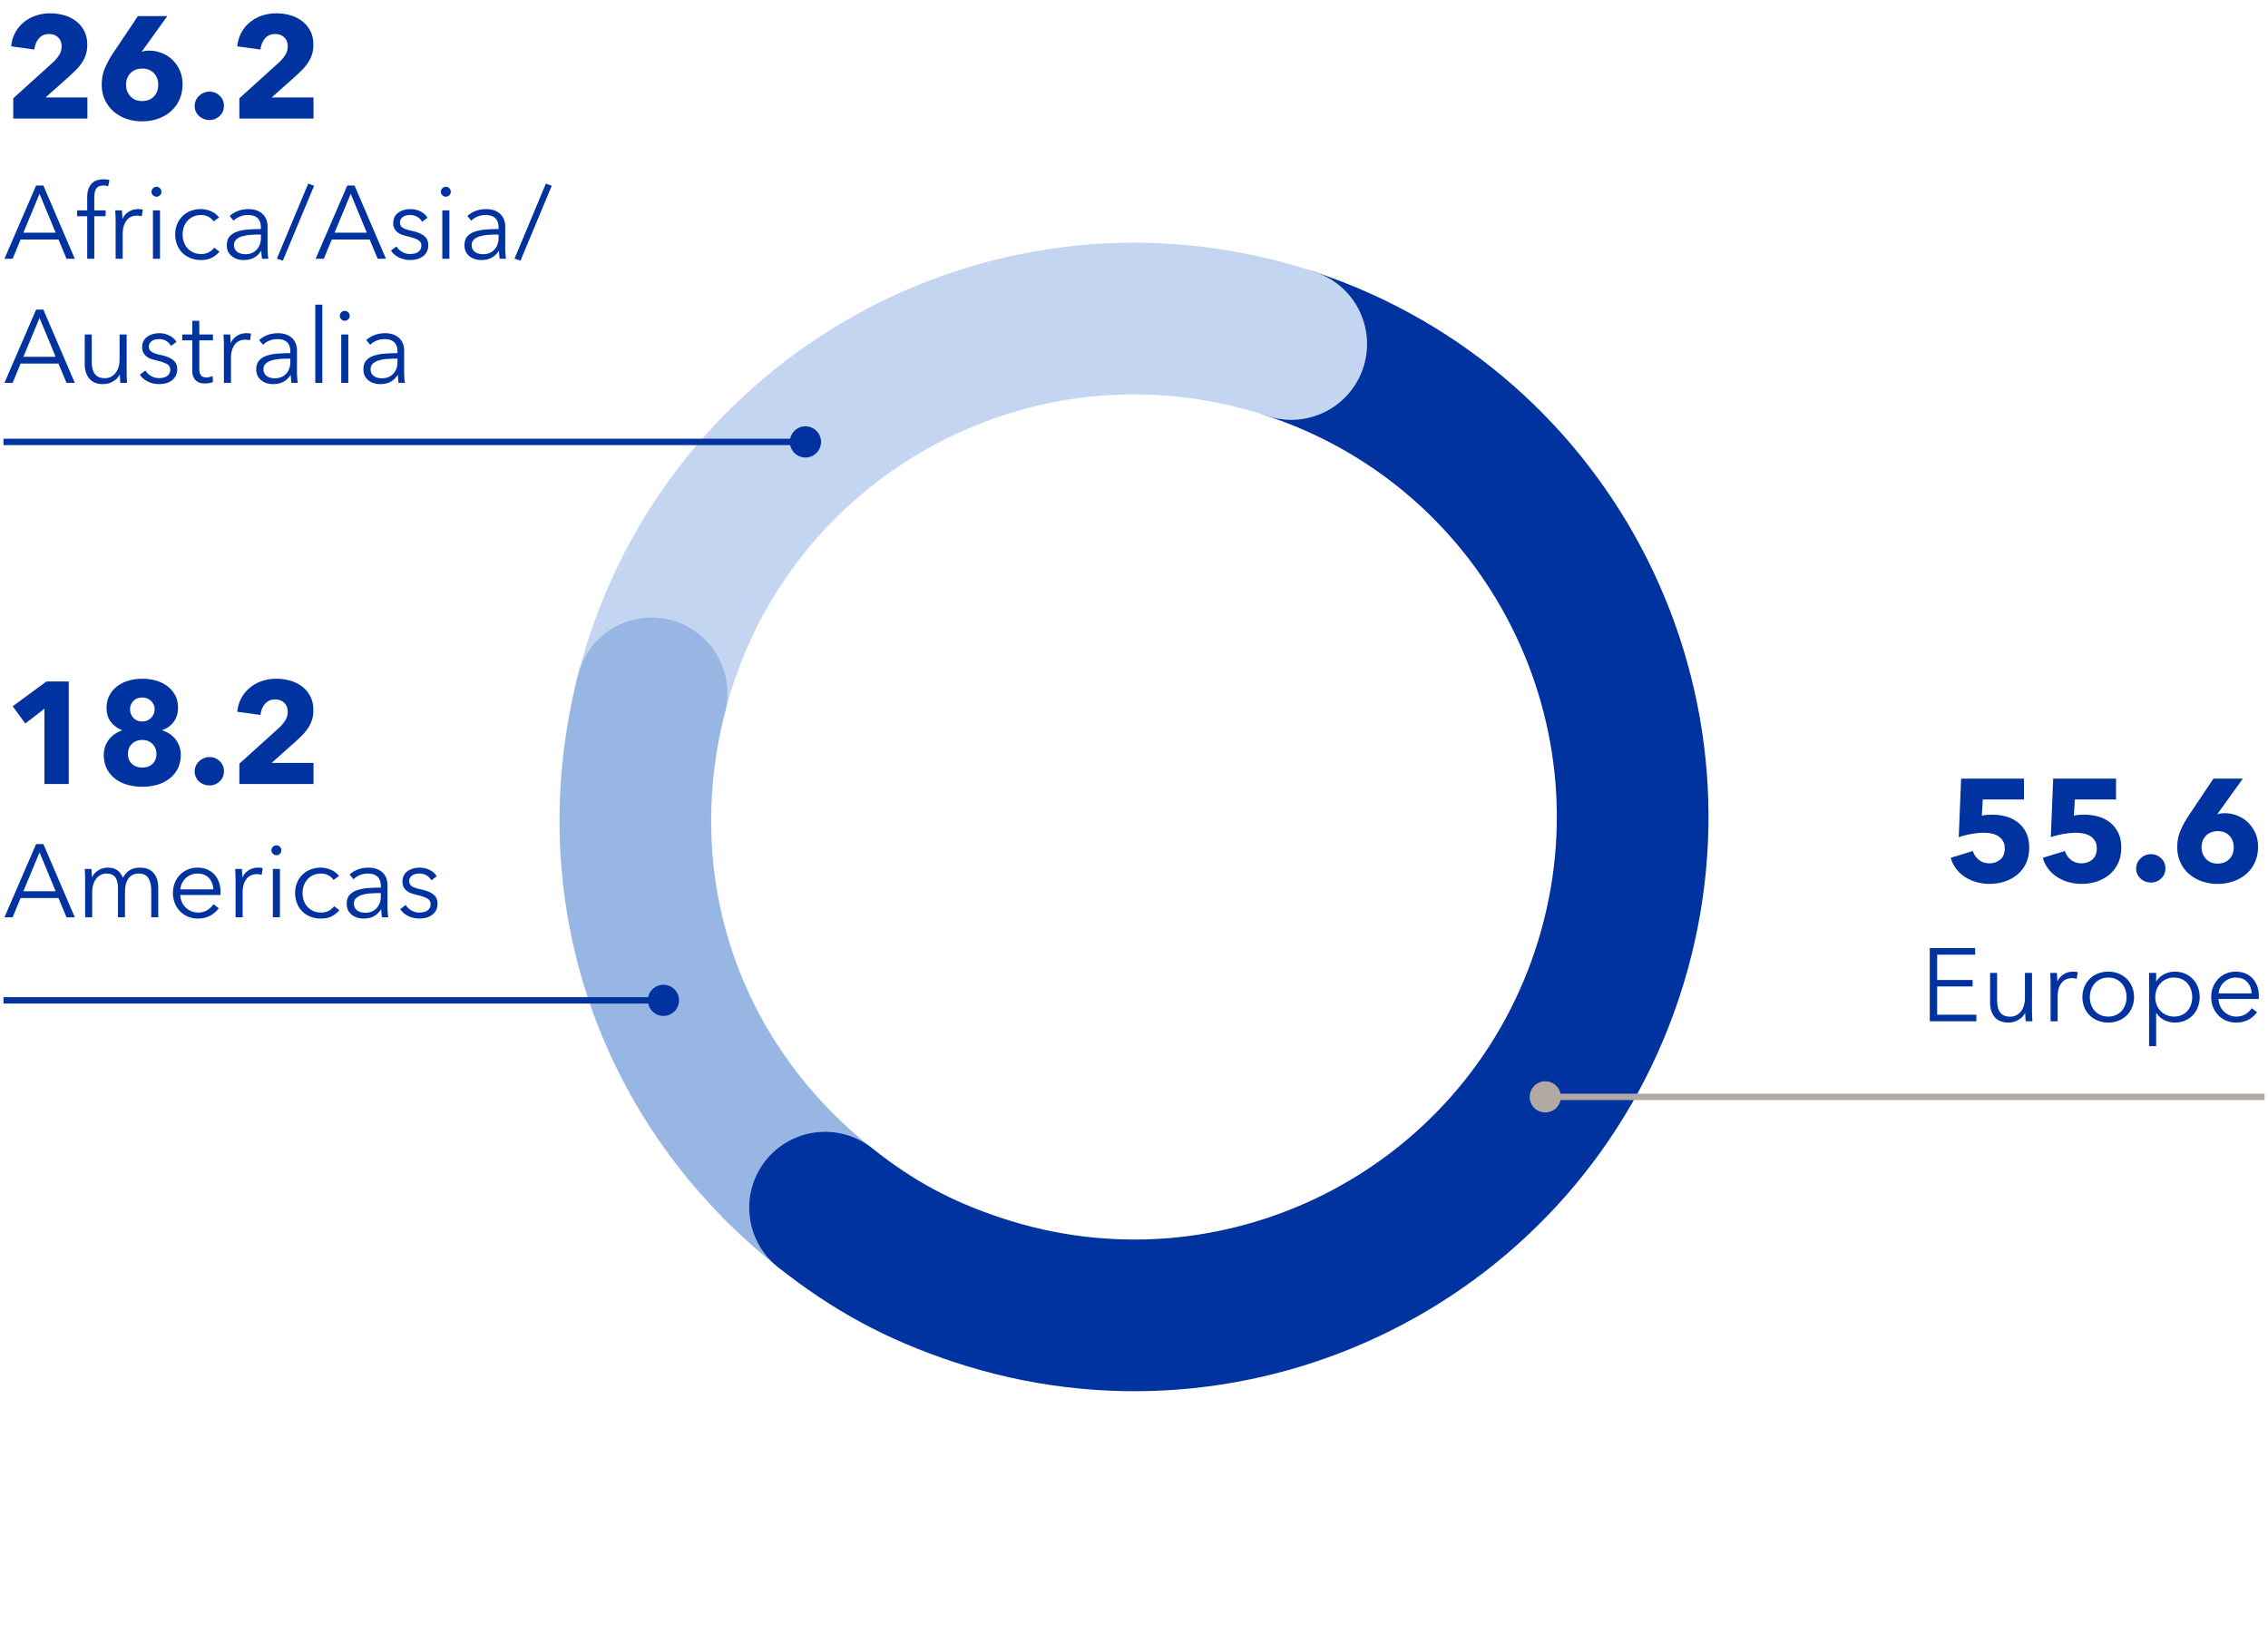 <svg xmlns="http://www.w3.org/2000/svg" width="329" height="237" viewBox="0 0 329 237"><g fill="none" stroke-linecap="round" stroke-linejoin="round" stroke-width="22"><path d="M94.52 100.571c9.901-38.671 49.277-61.993 87.948-52.092" stroke="#c3d5f1"/><path d="M119.682 175.173c-22.787-18.036-32.37-46.45-25.162-74.602" stroke="#98b6e4"/><path d="M187.308 49.9c37.886 12.575 58.405 53.481 45.83 91.367-12.575 37.886-53.481 58.405-91.367 45.83-8.486-2.817-15.078-6.375-22.089-11.924" stroke="#0032a0"/><path d="M182.468 48.479c1.856.475 3.022.818 4.841 1.421" stroke="#c3d5f1"/></g><path fill="none" stroke="#0032a0" stroke-miterlimit="10" stroke-width=".925" d="M.5 64.099h116.452"/><path d="M116.839 66.36a2.261 2.261 0 100-4.523 2.261 2.261 0 000 4.523z" fill="#0032a0"/><path fill="none" stroke="#b0a9a4" stroke-miterlimit="10" stroke-width=".925" d="M328.5 159.1H224.048"/><path d="M224.161 156.839a2.261 2.261 0 100 4.523 2.261 2.261 0 000-4.523z" fill="#b0a9a4"/><g><path fill="none" stroke="#0032a0" stroke-miterlimit="10" stroke-width=".925" d="M.5 145.1h95.852"/><circle cx="96.239" cy="145.1" r="2.261" transform="rotate(-22.5 96.238 145.1)" fill="#0032a0"/></g><g fill="#0032a0"><path d="M5.238 26.911h1.055l4.557 10.62H9.649L8.484 34.74H2.99l-1.157 2.791H.646l4.592-10.62zm2.835 6.841l-2.337-5.64-2.344 5.64h4.681zM12.651 31.364h-1.465v-.85h1.465v-1.927c0-.795.194-1.424.586-1.886.39-.461.99-.692 1.801-.692.133 0 .272.008.422.022.148.015.289.042.421.081l-.183.9a4.27 4.27 0 00-.334-.073 2.07 2.07 0 00-.369-.029c-.274 0-.497.045-.671.136a.967.967 0 00-.402.381 1.61 1.61 0 00-.194.578 4.684 4.684 0 00-.051.707v1.802h1.647v.85h-1.647v6.167h-1.025v-6.167zM16.774 32.053a22.84 22.84 0 00-.059-1.539h.975a14.026 14.026 0 01.059 1.194h.036c.195-.41.493-.742.894-.996s.852-.381 1.355-.381c.126 0 .242.005.348.014.104.011.213.029.326.059l-.14.96a2.948 2.948 0 00-.718-.088c-.269 0-.528.05-.78.15-.251.1-.469.258-.651.472a2.52 2.52 0 00-.447.824c-.114.335-.172.736-.172 1.205v3.604h-1.025v-5.479zM21.981 27.812c0-.21.074-.383.224-.517.148-.135.313-.202.494-.202s.346.067.494.202c.149.134.224.307.224.517s-.074.382-.224.516c-.148.135-.313.201-.494.201s-.346-.066-.494-.201a.663.663 0 01-.224-.516zm.206 2.703h1.025v7.017h-1.025v-7.017zM25.416 34.023c0-.532.09-1.023.268-1.473.179-.449.431-.839.758-1.168.327-.33.721-.587 1.18-.773a4.104 4.104 0 011.545-.277c.469 0 .946.102 1.433.307.485.205.877.509 1.175.908l-.798.572a1.865 1.865 0 00-.736-.671 2.213 2.213 0 00-1.058-.26c-.41 0-.78.072-1.11.216a2.55 2.55 0 00-.85.601 2.659 2.659 0 00-.542.901c-.124.344-.187.717-.187 1.117s.062.77.187 1.109c.125.339.303.636.535.89.231.254.513.454.842.601.33.146.699.22 1.109.22.449 0 .829-.085 1.14-.257.31-.17.564-.39.765-.658l.762.57a3.375 3.375 0 01-1.098.883c-.436.223-.958.334-1.568.334-.57 0-1.086-.094-1.545-.279a3.459 3.459 0 01-1.18-.772 3.434 3.434 0 01-.758-1.172 3.962 3.962 0 01-.268-1.468zM32.902 35.583c0-.542.136-.971.41-1.285.272-.315.641-.55 1.102-.703a6.677 6.677 0 011.582-.301 23.96 23.96 0 011.85-.069v-.22c0-.61-.16-1.065-.479-1.366-.32-.3-.785-.45-1.396-.45-.42 0-.81.074-1.168.224a2.762 2.762 0 00-.912.597l-.571-.674c.288-.288.67-.527 1.146-.718.476-.19 1.015-.285 1.614-.285.381 0 .736.052 1.066.157.329.104.619.263.867.472.25.211.444.476.586.795.142.32.213.695.213 1.125v3.076c0 .269.01.548.029.838.02.291.049.536.088.736h-.916a7.119 7.119 0 01-.101-1.143h-.029c-.322.474-.687.812-1.092 1.018s-.894.309-1.465.309a3.22 3.22 0 01-.831-.114 2.28 2.28 0 01-.78-.37 2.071 2.071 0 01-.582-.658c-.154-.269-.23-.599-.23-.989zm4.944-1.04v-.52h-.293c-.42 0-.844.017-1.271.051a5.439 5.439 0 00-1.157.209 2.17 2.17 0 00-.846.457c-.221.201-.33.467-.33.799 0 .249.048.458.143.626.096.169.223.306.381.41.159.105.336.181.531.228.195.046.393.069.594.069.36 0 .682-.062.963-.187.28-.125.516-.294.707-.51.189-.214.334-.462.432-.743.098-.28.146-.577.146-.89zM40.161 37.517l4.548-10.876.857.3-4.533 10.862-.872-.286zM50.377 26.911h1.055l4.557 10.62h-1.201l-1.165-2.791H48.13l-1.157 2.791h-1.187l4.592-10.62zm2.835 6.841l-2.337-5.64-2.344 5.64h4.681zM56.714 36.345l.806-.601c.181.312.447.574.799.783.352.211.736.315 1.156.315.221 0 .43-.021.631-.062.199-.041.374-.112.523-.212.148-.101.269-.228.358-.381.091-.154.136-.346.136-.575 0-.371-.177-.649-.531-.835-.354-.186-.867-.356-1.541-.513-.211-.054-.433-.117-.667-.19s-.452-.184-.651-.33a1.8 1.8 0 01-.495-.549c-.129-.22-.194-.495-.194-.828 0-.355.07-.662.209-.919a1.82 1.82 0 01.561-.63c.234-.163.502-.285.802-.366.301-.08.612-.12.935-.12.487 0 .963.109 1.424.329.462.22.807.53 1.037.931l-.784.586a1.728 1.728 0 00-.678-.715 1.99 1.99 0 00-1.044-.274c-.181 0-.361.02-.541.059a1.42 1.42 0 00-.48.194c-.139.09-.251.205-.337.344a.934.934 0 00-.128.494c0 .333.136.585.406.759.271.173.694.321 1.271.442.829.172 1.442.419 1.838.744.396.324.594.763.594 1.314 0 .4-.077.737-.231 1.011a2.017 2.017 0 01-.607.674 2.467 2.467 0 01-.85.377 4.035 4.035 0 01-.948.114 3.77 3.77 0 01-1.55-.334 2.865 2.865 0 01-1.227-1.036zM63.957 27.812c0-.21.074-.383.224-.517.148-.135.313-.202.494-.202s.346.067.494.202c.149.134.224.307.224.517s-.074.382-.224.516c-.148.135-.313.201-.494.201s-.346-.066-.494-.201a.663.663 0 01-.224-.516zm.205 2.703h1.025v7.017h-1.025v-7.017zM67.378 35.583c0-.542.136-.971.41-1.285.272-.315.641-.55 1.102-.703a6.677 6.677 0 011.582-.301 23.96 23.96 0 011.85-.069v-.22c0-.61-.16-1.065-.479-1.366-.32-.3-.785-.45-1.396-.45-.42 0-.81.074-1.168.224a2.762 2.762 0 00-.912.597l-.571-.674c.288-.288.67-.527 1.146-.718.476-.19 1.015-.285 1.614-.285.381 0 .736.052 1.066.157.329.104.619.263.867.472.25.211.444.476.586.795.142.32.213.695.213 1.125v3.076c0 .269.01.548.029.838.02.291.049.536.088.736h-.916a7.119 7.119 0 01-.101-1.143h-.029c-.322.474-.687.812-1.092 1.018s-.894.309-1.465.309a3.22 3.22 0 01-.831-.114 2.28 2.28 0 01-.78-.37 2.071 2.071 0 01-.582-.658c-.154-.269-.23-.599-.23-.989zm4.943-1.04v-.52h-.293c-.42 0-.844.017-1.271.051a5.439 5.439 0 00-1.157.209 2.17 2.17 0 00-.846.457c-.221.201-.33.467-.33.799 0 .249.048.458.143.626.096.169.223.306.381.41.159.105.336.181.531.228.195.046.393.069.594.069.36 0 .682-.062.963-.187.28-.125.516-.294.707-.51.189-.214.334-.462.432-.743.098-.28.146-.577.146-.89zM74.636 37.517l4.548-10.876.857.3-4.533 10.862-.872-.286zM5.238 44.911h1.055l4.557 10.62H9.649L8.484 52.74H2.99l-1.157 2.791H.646l4.592-10.62zm2.835 6.841l-2.337-5.64-2.344 5.64h4.681zM12.292 52.814v-4.3h1.018v3.882c0 .371.031.707.092 1.007.062.301.164.559.308.772.145.216.34.383.586.502.247.12.554.18.919.18a1.934 1.934 0 001.473-.666c.201-.225.36-.511.479-.857.12-.347.18-.754.18-1.223v-3.597h1.025v5.472a22.943 22.943 0 00.059 1.545h-.974c-.021-.19-.036-.4-.048-.63-.013-.229-.019-.42-.019-.571h-.029c-.2.41-.525.743-.975 1a2.825 2.825 0 01-1.42.385c-.895 0-1.563-.267-2.008-.799s-.666-1.232-.666-2.102zM20.29 54.345l.806-.601c.181.312.447.574.799.783.352.211.736.315 1.156.315.221 0 .43-.021.631-.062.199-.041.374-.112.523-.212.148-.101.269-.228.358-.381.091-.154.136-.346.136-.575 0-.371-.177-.649-.531-.835-.354-.186-.867-.356-1.541-.513-.211-.054-.433-.117-.667-.19s-.452-.184-.651-.33a1.8 1.8 0 01-.495-.549c-.129-.22-.194-.495-.194-.828 0-.355.07-.662.209-.919a1.82 1.82 0 01.561-.63c.234-.163.502-.285.802-.366.301-.08.612-.12.935-.12.487 0 .963.109 1.424.329.462.22.807.53 1.037.931l-.784.586a1.728 1.728 0 00-.678-.715 1.99 1.99 0 00-1.044-.274c-.181 0-.361.02-.541.059a1.42 1.42 0 00-.48.194c-.139.09-.251.205-.337.344a.934.934 0 00-.128.494c0 .333.136.585.406.759.271.173.694.321 1.271.442.829.172 1.442.419 1.838.744.396.324.594.763.594 1.314 0 .4-.077.737-.231 1.011a2.017 2.017 0 01-.607.674 2.467 2.467 0 01-.85.377 4.035 4.035 0 01-.948.114 3.77 3.77 0 01-1.55-.334 2.865 2.865 0 01-1.227-1.036zM27.893 53.744v-4.38h-1.457v-.85h1.457v-1.985h1.019v1.985h1.978v.85h-1.978v4.095c0 .264.025.479.077.647a.918.918 0 00.22.396.755.755 0 00.337.198c.129.036.268.055.414.055.141 0 .29-.021.446-.062.156-.041.303-.096.439-.165l.044.887a3.004 3.004 0 01-.557.154 3.824 3.824 0 01-.637.051c-.191 0-.392-.024-.602-.073s-.405-.144-.586-.286a1.554 1.554 0 01-.442-.57c-.115-.239-.173-.555-.173-.945zM32.478 50.053a22.84 22.84 0 00-.059-1.539h.975a14.026 14.026 0 01.059 1.194h.036c.195-.41.493-.742.894-.996s.852-.381 1.355-.381c.126 0 .242.005.348.014.104.011.213.029.326.059l-.14.96a2.948 2.948 0 00-.718-.088c-.269 0-.528.05-.78.15-.251.1-.469.258-.651.472a2.52 2.52 0 00-.447.824c-.114.335-.172.736-.172 1.205v3.604h-1.025v-5.479zM37.173 53.583c0-.542.136-.971.41-1.285.272-.315.641-.55 1.102-.703a6.677 6.677 0 011.582-.301 23.96 23.96 0 011.85-.069v-.22c0-.61-.16-1.065-.479-1.366-.32-.3-.785-.45-1.396-.45-.42 0-.81.074-1.168.224a2.762 2.762 0 00-.912.597l-.571-.674c.288-.288.67-.527 1.146-.718.476-.19 1.015-.285 1.614-.285.381 0 .736.052 1.066.157.329.104.619.263.867.472.25.211.444.476.586.795.142.32.213.695.213 1.125v3.076c0 .269.01.548.029.838.02.291.049.536.088.736h-.916a7.119 7.119 0 01-.101-1.143h-.029c-.322.474-.687.812-1.092 1.018s-.894.309-1.465.309a3.22 3.22 0 01-.831-.114 2.28 2.28 0 01-.78-.37 2.071 2.071 0 01-.582-.658c-.154-.269-.23-.599-.23-.989zm4.943-1.04v-.52h-.293c-.42 0-.844.017-1.271.051a5.439 5.439 0 00-1.157.209 2.17 2.17 0 00-.846.457c-.221.201-.33.467-.33.799 0 .249.048.458.143.626.096.169.223.306.381.41.159.105.336.181.531.228.195.046.393.069.594.069.36 0 .682-.062.963-.187.28-.125.516-.294.707-.51.189-.214.334-.462.432-.743.098-.28.146-.577.146-.89zM45.734 44.193h1.025v11.338h-1.025V44.193zM49.294 45.812c0-.21.074-.383.224-.517.148-.135.313-.202.494-.202s.346.067.494.202c.149.134.224.307.224.517s-.074.382-.224.516c-.148.135-.313.201-.494.201s-.346-.066-.494-.201a.663.663 0 01-.224-.516zm.205 2.703h1.025v7.017h-1.025v-7.017zM52.715 53.583c0-.542.136-.971.41-1.285.272-.315.641-.55 1.102-.703a6.677 6.677 0 011.582-.301 23.96 23.96 0 011.85-.069v-.22c0-.61-.16-1.065-.479-1.366-.32-.3-.785-.45-1.396-.45-.42 0-.81.074-1.168.224a2.762 2.762 0 00-.912.597l-.571-.674c.288-.288.67-.527 1.146-.718.476-.19 1.015-.285 1.614-.285.381 0 .736.052 1.066.157.329.104.619.263.867.472.25.211.444.476.586.795.142.32.213.695.213 1.125v3.076c0 .269.01.548.029.838.02.291.049.536.088.736h-.916a7.119 7.119 0 01-.101-1.143h-.029c-.322.474-.687.812-1.092 1.018s-.894.309-1.465.309a3.22 3.22 0 01-.831-.114 2.28 2.28 0 01-.78-.37 2.071 2.071 0 01-.582-.658c-.154-.269-.23-.599-.23-.989zm4.943-1.04v-.52h-.293c-.42 0-.844.017-1.271.051a5.439 5.439 0 00-1.157.209 2.17 2.17 0 00-.846.457c-.221.201-.33.467-.33.799 0 .249.048.458.143.626.096.169.223.306.381.41.159.105.336.181.531.228.195.046.393.069.594.069.36 0 .682-.062.963-.187.28-.125.516-.294.707-.51.189-.214.334-.462.432-.743.098-.28.146-.577.146-.89z"/><g><path d="M1.926 14.256l5.803-5.25c.362-.348.655-.703.877-1.066.223-.361.334-.769.334-1.22 0-.533-.168-.964-.503-1.292s-.783-.492-1.343-.492c-.589 0-1.066.207-1.436.62-.369.414-.592.956-.667 1.626L1.617 6.72c.082-.759.287-1.432.615-2.021a5.103 5.103 0 011.252-1.496c.505-.41 1.083-.725 1.732-.943s1.34-.328 2.071-.328c.684 0 1.347.09 1.989.271a5.172 5.172 0 011.723.841c.506.379.909.856 1.21 1.431s.451 1.247.451 2.02c0 .526-.07 1.003-.21 1.431a4.84 4.84 0 01-.58 1.189 6.93 6.93 0 01-.84 1.021c-.315.314-.64.625-.975.933L6.61 14.134h6.07V17.2H1.926v-2.943zM14.759 12.287c0-.881.154-1.683.461-2.404a14.04 14.04 0 011.2-2.199l3.589-5.353h4.266l-3.66 5.086-.062.103c.145-.055.313-.098.508-.128.195-.031.378-.046.549-.046a5.05 5.05 0 011.855.348 4.614 4.614 0 011.554.99 4.9 4.9 0 011.062 1.533c.267.594.4 1.258.4 1.988 0 .835-.154 1.588-.462 2.262a4.938 4.938 0 01-1.261 1.702 5.646 5.646 0 01-1.872 1.062 6.927 6.927 0 01-2.271.369 6.858 6.858 0 01-2.271-.369 5.646 5.646 0 01-1.861-1.062 5.022 5.022 0 01-1.262-1.677c-.307-.656-.461-1.391-.461-2.205zm8.193 0c0-.676-.211-1.235-.631-1.676-.421-.441-.979-.662-1.677-.662-.704 0-1.273.218-1.707.651s-.651 1.004-.651 1.708c0 .643.21 1.194.631 1.655.42.462.985.692 1.697.692.703 0 1.27-.217 1.696-.651.428-.434.642-1.006.642-1.718zM28.238 15.374c0-.28.057-.547.169-.8.113-.253.267-.474.462-.661.194-.188.422-.339.682-.451.26-.113.536-.169.83-.169.574 0 1.068.196 1.482.589.413.394.62.884.62 1.472s-.207 1.076-.62 1.467a2.09 2.09 0 01-1.482.584 2.23 2.23 0 01-1.512-.579 2.026 2.026 0 01-.462-.642 1.932 1.932 0 01-.169-.81zM34.725 14.256l5.803-5.25c.362-.348.655-.703.877-1.066.223-.361.334-.769.334-1.22 0-.533-.168-.964-.503-1.292s-.783-.492-1.343-.492c-.589 0-1.066.207-1.436.62-.369.414-.592.956-.667 1.626l-3.374-.462c.082-.759.287-1.432.615-2.021a5.103 5.103 0 011.252-1.496c.505-.41 1.083-.725 1.732-.943s1.34-.328 2.071-.328c.684 0 1.347.09 1.989.271a5.172 5.172 0 011.723.841c.506.379.909.856 1.21 1.431s.451 1.247.451 2.02c0 .526-.07 1.003-.21 1.431a4.84 4.84 0 01-.58 1.189 6.93 6.93 0 01-.84 1.021c-.315.314-.64.625-.975.933l-3.445 3.065h6.07V17.2H34.723v-2.943z"/></g><g><path d="M279.934 137.52h6.584v.96h-5.508v3.662h5.142v.944h-5.142v4.095h5.684v.959h-6.76v-10.62zM288.686 145.423v-4.3h1.018v3.882c0 .371.031.707.092 1.007.062.301.164.559.308.772.145.216.34.383.586.502.247.12.554.18.919.18a1.934 1.934 0 001.473-.666c.201-.225.36-.511.479-.857.12-.347.18-.754.18-1.223v-3.597h1.025v5.472a22.943 22.943 0 00.059 1.545h-.974c-.021-.19-.036-.4-.048-.63-.013-.229-.019-.42-.019-.571h-.029c-.2.41-.525.743-.975 1a2.825 2.825 0 01-1.42.385c-.895 0-1.563-.267-2.008-.799s-.666-1.232-.666-2.102zM297.46 142.661a22.84 22.84 0 00-.059-1.539h.975a14.026 14.026 0 01.059 1.194h.036c.195-.41.493-.742.894-.996s.852-.381 1.355-.381c.126 0 .242.005.348.014.104.011.213.029.326.059l-.14.96a2.948 2.948 0 00-.718-.088c-.269 0-.528.05-.78.15-.251.1-.469.258-.651.472a2.52 2.52 0 00-.447.824c-.114.335-.172.736-.172 1.205v3.604h-1.025v-5.479zM302.081 144.632c0-.532.092-1.023.275-1.473.183-.449.44-.839.772-1.168.332-.33.728-.587 1.187-.773a3.978 3.978 0 011.502-.277c.546 0 1.051.093 1.512.277a3.52 3.52 0 011.187.773c.33.329.587.719.772 1.168s.279.94.279 1.473c0 .527-.094 1.017-.279 1.468a3.528 3.528 0 01-.772 1.172c-.329.33-.725.588-1.187.772a4.008 4.008 0 01-1.512.279 3.98 3.98 0 01-1.502-.279 3.439 3.439 0 01-1.959-1.944 3.847 3.847 0 01-.275-1.468zm6.402 0c0-.391-.062-.759-.188-1.103a2.712 2.712 0 00-.531-.901 2.47 2.47 0 00-.838-.607c-.33-.149-.699-.224-1.109-.224s-.778.074-1.103.224a2.531 2.531 0 00-.835.607c-.232.257-.41.557-.535.901-.124.344-.187.712-.187 1.103s.062.758.187 1.102c.125.345.303.644.535.897.231.254.51.454.835.601.324.146.692.22 1.103.22s.779-.073 1.109-.22c.329-.146.608-.347.838-.601s.407-.553.531-.897a3.2 3.2 0 00.188-1.102zM311.75 141.123h1.025v1.208h.044a2.763 2.763 0 011.161-1.039 3.37 3.37 0 011.476-.352c.552 0 1.05.095 1.494.285a3.406 3.406 0 011.875 1.948c.175.449.264.936.264 1.458a3.96 3.96 0 01-.264 1.453 3.386 3.386 0 01-1.875 1.952c-.445.19-.942.286-1.494.286a3.35 3.35 0 01-1.476-.355 2.853 2.853 0 01-1.161-1.015h-.044v4.79h-1.025v-10.62zm6.255 3.509c0-.391-.06-.759-.18-1.103a2.665 2.665 0 00-.517-.901 2.394 2.394 0 00-.831-.607 2.698 2.698 0 00-1.124-.224 2.61 2.61 0 00-1.937.817c-.241.257-.43.557-.563.901-.135.344-.202.717-.202 1.117s.067.772.202 1.116a2.624 2.624 0 001.42 1.484c.329.146.689.22 1.08.22.42 0 .795-.073 1.124-.22.33-.146.606-.347.831-.601s.397-.553.517-.897.18-.711.18-1.102zM320.766 144.632c0-.532.09-1.023.268-1.473a3.457 3.457 0 013.271-2.218c.552 0 1.037.093 1.458.277.419.187.769.437 1.047.751.278.315.49.683.637 1.103s.221.869.221 1.348c0 .229-.006.391-.016.483h-5.822c.01.347.079.675.209.985.129.31.31.58.542.809.231.23.503.413.812.55.311.137.644.205 1 .205.532 0 .991-.123 1.377-.37.386-.246.679-.528.879-.846l.762.601c-.42.527-.883.907-1.388 1.139a3.864 3.864 0 01-1.63.349c-.518 0-.999-.094-1.442-.279a3.42 3.42 0 01-1.15-.772 3.572 3.572 0 01-.758-1.172 3.847 3.847 0 01-.275-1.468zm5.859-.543c-.029-.658-.24-1.205-.633-1.641-.394-.434-.956-.651-1.688-.651a2.34 2.34 0 00-.944.187 2.54 2.54 0 00-1.293 1.245c-.13.276-.204.563-.224.86h4.782z"/></g><g><path d="M282.978 124.423l3.21-.984c.156.52.449.947.876 1.282.428.335.935.502 1.522.502.602 0 1.123-.181 1.564-.543.44-.362.661-.902.661-1.621 0-.43-.091-.792-.271-1.086-.182-.294-.415-.53-.702-.708s-.614-.301-.979-.369a5.971 5.971 0 00-1.093-.103c-.533 0-1.14.06-1.819.18-.681.119-1.284.275-1.81.467l.348-8.501h9.116v3.024h-5.978l-.134 2.349c.226-.055.475-.093.749-.112.272-.021.522-.031.748-.031.738 0 1.438.098 2.097.292a4.75 4.75 0 011.713.893c.481.399.862.894 1.144 1.481.279.588.42 1.275.42 2.061 0 .91-.161 1.696-.482 2.359s-.752 1.211-1.291 1.646a5.638 5.638 0 01-1.841.979 6.972 6.972 0 01-2.118.328c-.67 0-1.311-.088-1.922-.262a6.1 6.1 0 01-1.661-.744 5.019 5.019 0 01-1.282-1.189 4.678 4.678 0 01-.784-1.589zM296.333 124.423l3.21-.984c.156.52.449.947.876 1.282.428.335.935.502 1.522.502.602 0 1.123-.181 1.564-.543.44-.362.661-.902.661-1.621 0-.43-.091-.792-.271-1.086-.182-.294-.415-.53-.702-.708s-.614-.301-.979-.369a5.971 5.971 0 00-1.093-.103c-.533 0-1.14.06-1.819.18-.681.119-1.284.275-1.81.467l.348-8.501h9.116v3.024h-5.978l-.134 2.349c.226-.055.475-.093.749-.112.272-.021.522-.031.748-.031.738 0 1.438.098 2.097.292a4.75 4.75 0 011.713.893c.481.399.862.894 1.144 1.481.279.588.42 1.275.42 2.061 0 .91-.161 1.696-.482 2.359s-.752 1.211-1.291 1.646a5.638 5.638 0 01-1.841.979 6.972 6.972 0 01-2.118.328c-.67 0-1.311-.088-1.922-.262a6.1 6.1 0 01-1.661-.744 5.019 5.019 0 01-1.282-1.189 4.678 4.678 0 01-.784-1.589zM309.874 125.981c0-.28.057-.547.169-.8.113-.253.267-.474.462-.661.194-.188.422-.339.682-.451.26-.113.536-.169.83-.169.574 0 1.068.196 1.482.589.413.394.62.884.62 1.472s-.207 1.076-.62 1.467a2.09 2.09 0 01-1.482.584 2.23 2.23 0 01-1.512-.579 2.026 2.026 0 01-.462-.642 1.932 1.932 0 01-.169-.81zM315.837 122.895c0-.881.154-1.683.461-2.404a14.04 14.04 0 011.2-2.199l3.589-5.353h4.266l-3.66 5.086-.062.103c.145-.055.313-.098.508-.128.195-.031.378-.046.549-.046a5.05 5.05 0 011.855.348 4.614 4.614 0 011.554.99 4.9 4.9 0 011.062 1.533c.267.594.4 1.258.4 1.988 0 .835-.154 1.588-.462 2.262a4.938 4.938 0 01-1.261 1.702 5.646 5.646 0 01-1.872 1.062 6.927 6.927 0 01-2.271.369 6.858 6.858 0 01-2.271-.369 5.646 5.646 0 01-1.861-1.062 5.022 5.022 0 01-1.262-1.677c-.307-.656-.461-1.391-.461-2.205zm8.193 0c0-.676-.211-1.235-.631-1.676-.421-.441-.979-.662-1.677-.662-.704 0-1.273.218-1.707.651s-.651 1.004-.651 1.708c0 .643.21 1.194.631 1.655.42.462.985.692 1.697.692.703 0 1.27-.217 1.696-.651.428-.434.642-1.006.642-1.718z"/></g><g><path d="M5.238 122.432h1.055l4.557 10.62H9.649l-1.165-2.791H2.99l-1.157 2.791H.646l4.592-10.62zm2.835 6.84l-2.337-5.64-2.344 5.64h4.681zM12.351 127.573a22.84 22.84 0 00-.059-1.539h.975a14.026 14.026 0 01.059 1.194h.036c.195-.41.5-.742.915-.996s.879-.381 1.393-.381c.189 0 .388.02.593.059s.405.115.601.23c.195.114.375.268.538.457.164.191.307.438.429.74.239-.483.566-.852.981-1.105s.908-.381 1.479-.381c.889 0 1.555.265 2 .794.443.53.666 1.229.666 2.099v4.307h-1.018v-3.882c0-.742-.139-1.338-.414-1.787-.276-.449-.744-.674-1.402-.674-.372 0-.685.074-.938.224-.255.148-.46.346-.615.59-.157.244-.27.521-.338.831-.068.31-.102.631-.102.963v3.735h-1.019v-4.094c0-.342-.025-.652-.077-.931a1.96 1.96 0 00-.264-.71 1.226 1.226 0 00-.516-.451c-.221-.104-.501-.157-.843-.157-.239 0-.481.055-.726.165a1.885 1.885 0 00-.658.502 2.553 2.553 0 00-.473.853c-.12.345-.18.751-.18 1.22v3.604h-1.025v-5.479zM25.087 129.544c0-.532.09-1.023.268-1.473a3.457 3.457 0 013.271-2.218c.552 0 1.037.093 1.458.277.419.187.769.437 1.047.751.278.315.49.683.637 1.103s.221.869.221 1.348c0 .229-.006.391-.016.483h-5.822c.01.347.079.675.209.985.129.31.31.58.542.809.231.23.503.413.812.55.311.137.644.205 1 .205.532 0 .991-.123 1.377-.37.386-.246.679-.528.879-.846l.762.601c-.42.527-.883.907-1.388 1.139a3.864 3.864 0 01-1.63.349c-.518 0-.999-.094-1.442-.279a3.42 3.42 0 01-1.15-.772 3.572 3.572 0 01-.758-1.172 3.847 3.847 0 01-.275-1.468zm5.859-.543c-.029-.658-.24-1.205-.633-1.641-.394-.434-.956-.651-1.688-.651a2.34 2.34 0 00-.944.187 2.54 2.54 0 00-1.293 1.245c-.13.276-.204.563-.224.86h4.782zM34.17 127.573a22.84 22.84 0 00-.059-1.539h.975a14.026 14.026 0 01.059 1.194h.036c.195-.41.493-.742.894-.996s.852-.381 1.355-.381c.126 0 .242.005.348.014.104.011.213.029.326.059l-.14.96a2.948 2.948 0 00-.718-.088c-.269 0-.528.05-.78.15-.251.1-.469.258-.651.472a2.52 2.52 0 00-.447.824c-.114.335-.172.736-.172 1.205v3.604h-1.025v-5.479zM39.377 123.333c0-.21.074-.383.224-.517.148-.135.313-.202.494-.202s.346.067.494.202c.149.134.224.307.224.517s-.074.382-.224.516c-.148.135-.313.201-.494.201s-.346-.066-.494-.201a.663.663 0 01-.224-.516zm.205 2.702h1.025v7.017h-1.025v-7.017zM42.812 129.544c0-.532.09-1.023.268-1.473.179-.449.431-.839.758-1.168.327-.33.721-.587 1.18-.773a4.104 4.104 0 011.545-.277c.469 0 .946.102 1.433.307.485.205.877.509 1.175.908l-.798.572a1.865 1.865 0 00-.736-.671 2.213 2.213 0 00-1.058-.26c-.41 0-.78.072-1.11.216a2.55 2.55 0 00-.85.601 2.659 2.659 0 00-.542.901c-.124.344-.187.717-.187 1.117s.062.77.187 1.109c.125.339.303.636.535.89.231.254.513.454.842.601.33.146.699.22 1.109.22.449 0 .829-.085 1.14-.257.31-.17.564-.39.765-.658l.762.57a3.375 3.375 0 01-1.098.883c-.436.223-.958.334-1.568.334-.57 0-1.086-.094-1.545-.279a3.459 3.459 0 01-1.18-.772 3.434 3.434 0 01-.758-1.172 3.962 3.962 0 01-.268-1.468zM50.298 131.104c0-.542.136-.971.41-1.285.272-.315.641-.55 1.102-.703a6.677 6.677 0 011.582-.301 23.96 23.96 0 011.85-.069v-.22c0-.61-.16-1.065-.479-1.366-.32-.3-.785-.45-1.396-.45-.42 0-.81.074-1.168.224a2.762 2.762 0 00-.912.597l-.571-.674c.288-.288.67-.527 1.146-.718.476-.19 1.015-.285 1.614-.285.381 0 .736.052 1.066.157.329.104.619.263.867.472.25.211.444.476.586.795.142.32.213.695.213 1.125v3.076c0 .269.01.548.029.838.02.291.049.536.088.736h-.916a7.119 7.119 0 01-.101-1.143h-.029c-.322.474-.687.812-1.092 1.018s-.894.309-1.465.309a3.22 3.22 0 01-.831-.114 2.28 2.28 0 01-.78-.37 2.071 2.071 0 01-.582-.658c-.154-.269-.23-.599-.23-.989zm4.943-1.041v-.52h-.293c-.42 0-.844.017-1.271.051a5.439 5.439 0 00-1.157.209 2.17 2.17 0 00-.846.457c-.221.201-.33.467-.33.799 0 .249.048.458.143.626.096.169.223.306.381.41.159.105.336.181.531.228.195.046.393.069.594.069.36 0 .682-.062.963-.187.28-.125.516-.294.707-.51.189-.214.334-.462.432-.743.098-.28.146-.577.146-.89zM58.054 131.865l.806-.601c.181.312.447.574.799.783.352.211.736.315 1.156.315.221 0 .43-.021.631-.062.199-.041.374-.112.523-.212.148-.101.269-.228.358-.381.091-.154.136-.346.136-.575 0-.371-.177-.649-.531-.835-.354-.186-.867-.356-1.541-.513-.211-.054-.433-.117-.667-.19s-.452-.184-.651-.33a1.8 1.8 0 01-.495-.549c-.129-.22-.194-.495-.194-.828 0-.355.07-.662.209-.919a1.82 1.82 0 01.561-.63c.234-.163.502-.285.802-.366.301-.08.612-.12.935-.12.487 0 .963.109 1.424.329.462.22.807.53 1.037.931l-.784.586a1.728 1.728 0 00-.678-.715 1.99 1.99 0 00-1.044-.274c-.181 0-.361.02-.541.059a1.42 1.42 0 00-.48.194c-.139.09-.251.205-.337.344a.934.934 0 00-.128.494c0 .333.136.585.406.759.271.173.694.321 1.271.442.829.172 1.442.419 1.838.744.396.324.594.763.594 1.314 0 .4-.077.737-.231 1.011a2.017 2.017 0 01-.607.674 2.467 2.467 0 01-.85.377 4.035 4.035 0 01-.948.114 3.77 3.77 0 01-1.55-.334 2.865 2.865 0 01-1.227-1.036z"/></g><g><path d="M6.447 102.8l-2.779 2.143-1.824-2.502 4.891-3.589h3.24v14.868H6.448V102.8zM15.056 109.495a3.61 3.61 0 01.785-2.276c.242-.301.526-.559.851-.774a4.162 4.162 0 011.03-.497v-.041a3.69 3.69 0 01-1.614-1.164c-.435-.536-.651-1.218-.651-2.046 0-.689.14-1.3.42-1.83.28-.529.658-.974 1.134-1.333a5.032 5.032 0 011.655-.81 7.086 7.086 0 011.979-.271c.684 0 1.336.087 1.958.261a5.018 5.018 0 011.646.79c.475.352.855.789 1.143 1.312.287.522.432 1.13.432 1.82 0 .82-.211 1.511-.631 2.07a3.322 3.322 0 01-1.636 1.18v.062c.376.116.727.282 1.051.497.325.216.605.474.841.774.236.301.424.645.564 1.03.14.387.21.795.21 1.226 0 .786-.153 1.47-.462 2.051a4.353 4.353 0 01-1.225 1.451 5.23 5.23 0 01-1.784.861 7.88 7.88 0 01-2.107.282 7.923 7.923 0 01-2.128-.282 5.317 5.317 0 01-1.773-.852c-.51-.379-.918-.859-1.226-1.44s-.462-1.265-.462-2.051zm7.639-.143c0-.574-.191-1.055-.574-1.44-.383-.387-.875-.58-1.477-.58-.622 0-1.125.19-1.507.569-.384.38-.574.863-.574 1.451 0 .602.19 1.082.574 1.44.382.359.885.539 1.507.539.615 0 1.11-.18 1.487-.539.375-.358.563-.839.563-1.44zm-.266-6.47c0-.485-.176-.891-.528-1.216a1.793 1.793 0 00-1.256-.487c-.533 0-.962.163-1.287.487-.324.325-.487.73-.487 1.216 0 .479.159.892.478 1.24.317.349.75.523 1.297.523.513 0 .938-.175 1.276-.523.339-.349.508-.762.508-1.24zM28.238 111.895c0-.28.057-.547.169-.8.113-.253.267-.474.462-.661.194-.188.422-.339.682-.451.26-.113.536-.169.83-.169.574 0 1.068.196 1.482.589.413.394.62.884.62 1.472s-.207 1.076-.62 1.467a2.09 2.09 0 01-1.482.584 2.23 2.23 0 01-1.512-.579 2.026 2.026 0 01-.462-.642 1.932 1.932 0 01-.169-.81zM34.725 110.776l5.803-5.25c.362-.348.655-.703.877-1.066.223-.361.334-.769.334-1.22 0-.533-.168-.964-.503-1.292s-.783-.492-1.343-.492c-.589 0-1.066.207-1.436.62-.369.414-.592.956-.667 1.626l-3.374-.462c.082-.759.287-1.432.615-2.021a5.103 5.103 0 011.252-1.496c.505-.41 1.083-.725 1.732-.943s1.34-.328 2.071-.328c.684 0 1.347.09 1.989.271a5.172 5.172 0 011.723.841c.506.379.909.856 1.21 1.431s.451 1.247.451 2.02c0 .526-.07 1.003-.21 1.431a4.84 4.84 0 01-.58 1.189 6.93 6.93 0 01-.84 1.021c-.315.314-.64.625-.975.933l-3.445 3.065h6.07v3.066H34.723v-2.943z"/></g></g></svg>